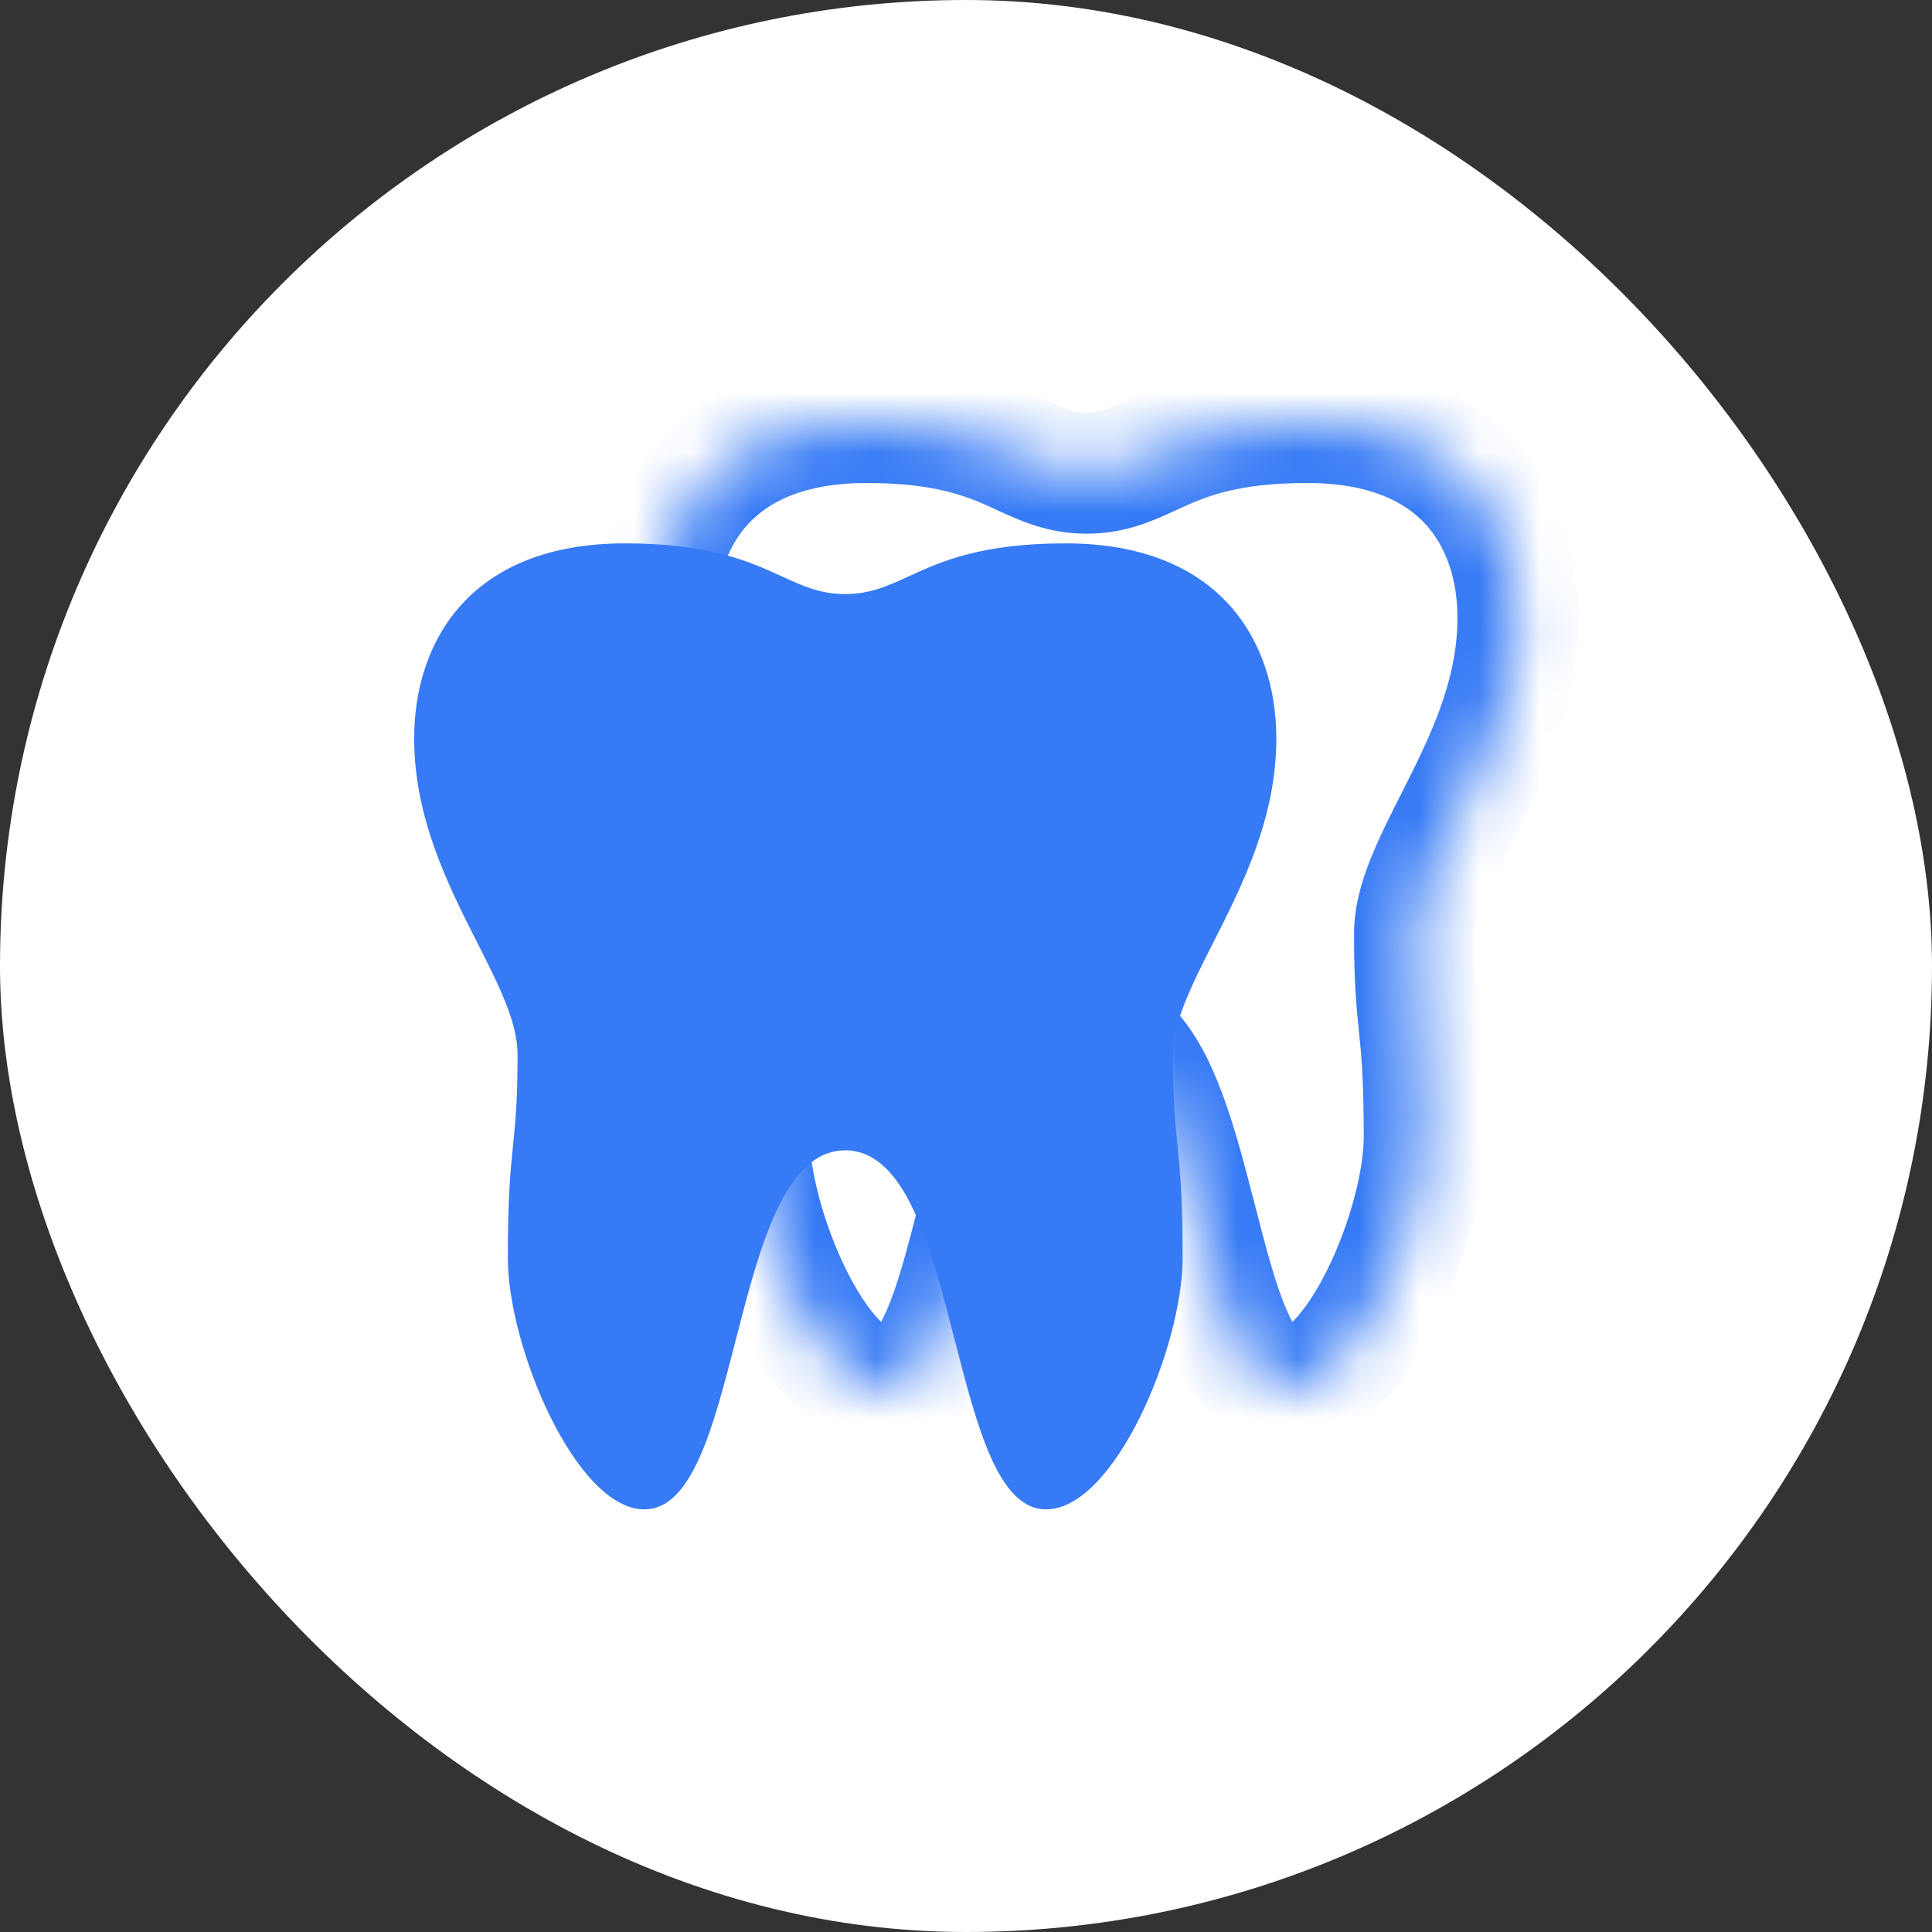 <svg width="32" height="32" viewBox="0 0 32 32" fill="none" xmlns="http://www.w3.org/2000/svg">
    <rect x="0" y="0" width="32" height="32" fill="#333333" stroke="none"/>
    <rect width="32" height="32" rx="16" fill="white" />
    <mask id="path-2-inside-1_37_12357" fill="white">
        <path fill-rule="evenodd" clip-rule="evenodd"
            d="M17.994 7.84C17.995 7.84 17.995 7.84 17.996 7.84C18.409 7.84 18.702 7.706 19.054 7.545C19.582 7.303 20.244 7 21.649 7C24.202 7 25.14 8.616 25.14 10.232C25.14 11.55 24.575 12.666 24.094 13.616C23.737 14.319 23.427 14.932 23.427 15.469C23.427 16.232 23.463 16.591 23.502 16.967C23.544 17.381 23.588 17.815 23.588 18.83C23.588 20.317 22.457 23 21.326 23C20.535 23 20.183 21.631 19.817 20.207C19.42 18.666 19.007 17.06 18.003 17.053C18.003 17.053 18.003 17.053 18.003 17.053C16.994 17.053 16.58 18.663 16.183 20.207C15.817 21.632 15.465 23 14.674 23C13.543 23 12.411 20.317 12.411 18.83C12.411 17.815 12.456 17.381 12.498 16.967C12.536 16.591 12.573 16.233 12.573 15.469C12.573 14.932 12.263 14.319 11.906 13.616C11.425 12.666 10.86 11.55 10.86 10.232C10.86 8.616 11.797 7 14.351 7C15.755 7 16.417 7.303 16.946 7.545C17.295 7.705 17.586 7.838 17.994 7.84Z" />
    </mask>
    <path
        d="M17.996 7.84L17.996 6.84H17.996V7.84ZM17.994 7.84L17.989 8.84L18.006 8.841L18.022 8.84L17.994 7.84ZM19.054 7.545L19.47 8.454L19.47 8.454L19.054 7.545ZM21.649 7V8V7ZM24.094 13.616L23.201 13.164V13.164L24.094 13.616ZM23.427 15.469L22.427 15.469V15.469H23.427ZM23.502 16.967L24.497 16.866V16.866L23.502 16.967ZM19.817 20.207L18.848 20.456L19.817 20.207ZM18.003 17.053L18.011 16.053L17.073 16.046L17.006 16.981L18.003 17.053ZM18.003 17.053V18.053H19.003V17.053H18.003ZM16.183 20.207L15.214 19.958L16.183 20.207ZM12.498 16.967L13.493 17.069L12.498 16.967ZM12.573 15.469H13.573L13.573 15.469L12.573 15.469ZM11.906 13.616L12.798 13.164H12.798L11.906 13.616ZM16.946 7.545L16.529 8.455L16.529 8.455L16.946 7.545ZM17.996 6.84C17.986 6.84 17.976 6.841 17.966 6.841L18.022 8.84C18.013 8.84 18.005 8.84 17.996 8.84V6.84ZM18.637 6.636C18.276 6.801 18.166 6.84 17.996 6.84L17.996 8.84C18.653 8.84 19.128 8.611 19.47 8.454L18.637 6.636ZM21.649 6C20.051 6 19.242 6.359 18.637 6.636L19.47 8.454C19.922 8.247 20.438 8 21.649 8V6ZM26.14 10.232C26.14 9.242 25.853 8.171 25.09 7.336C24.311 6.482 23.148 6 21.649 6V8C22.703 8 23.286 8.326 23.613 8.684C23.958 9.062 24.14 9.606 24.14 10.232H26.14ZM24.986 14.068C25.454 13.142 26.14 11.823 26.14 10.232H24.14C24.14 11.278 23.695 12.19 23.201 13.164L24.986 14.068ZM24.427 15.469C24.427 15.383 24.453 15.232 24.556 14.973C24.658 14.716 24.802 14.43 24.986 14.068L23.201 13.164C23.029 13.505 22.839 13.877 22.697 14.236C22.555 14.594 22.427 15.018 22.427 15.469L24.427 15.469ZM24.497 16.866C24.46 16.51 24.427 16.187 24.427 15.469H22.427C22.427 16.277 22.466 16.672 22.507 17.069L24.497 16.866ZM24.588 18.83C24.588 17.773 24.541 17.304 24.497 16.866L22.507 17.069C22.547 17.457 22.588 17.856 22.588 18.83H24.588ZM21.326 24C22.007 24 22.534 23.606 22.876 23.252C23.237 22.878 23.538 22.4 23.777 21.917C24.249 20.965 24.588 19.769 24.588 18.83H22.588C22.588 19.378 22.362 20.268 21.985 21.029C21.8 21.403 21.607 21.688 21.437 21.863C21.248 22.058 21.21 22 21.326 22V24ZM18.848 20.456C19.024 21.14 19.224 21.932 19.499 22.546C19.638 22.856 19.827 23.196 20.099 23.47C20.39 23.762 20.802 24 21.326 24V22C21.453 22 21.525 22.067 21.516 22.058C21.489 22.031 21.419 21.94 21.325 21.73C21.134 21.303 20.976 20.699 20.785 19.958L18.848 20.456ZM17.996 18.053C17.863 18.052 17.975 17.929 18.232 18.479C18.462 18.971 18.643 19.657 18.848 20.456L20.785 19.958C20.594 19.217 20.37 18.329 20.044 17.631C19.744 16.991 19.147 16.061 18.011 16.053L17.996 18.053ZM17.006 16.981C17.005 16.991 17.005 17.002 17.004 17.014C17.004 17.02 17.004 17.026 17.004 17.033C17.003 17.036 17.003 17.039 17.003 17.042C17.003 17.044 17.003 17.046 17.003 17.047C17.003 17.048 17.003 17.049 17.003 17.05C17.003 17.05 17.003 17.051 17.003 17.051C17.003 17.052 17.003 17.052 17.003 17.052C17.003 17.052 17.003 17.052 17.003 17.052C17.003 17.052 17.003 17.052 17.003 17.052C17.003 17.053 17.003 17.053 18.003 17.053C19.003 17.053 19.003 17.053 19.003 17.053C19.003 17.053 19.003 17.053 19.003 17.053C19.003 17.053 19.003 17.053 19.003 17.053C19.003 17.053 19.003 17.054 19.003 17.054C19.003 17.054 19.003 17.055 19.003 17.055C19.003 17.056 19.003 17.057 19.003 17.058C19.003 17.059 19.003 17.061 19.003 17.063C19.003 17.066 19.003 17.07 19.003 17.073C19.003 17.079 19.003 17.085 19.003 17.091C19.002 17.103 19.002 17.114 19.001 17.124L17.006 16.981ZM18.003 16.053C16.861 16.053 16.26 16.984 15.958 17.626C15.631 18.325 15.406 19.215 15.214 19.958L17.151 20.456C17.358 19.655 17.538 18.968 17.769 18.475C18.026 17.927 18.137 18.053 18.003 18.053V16.053ZM15.214 19.958C15.024 20.699 14.865 21.304 14.675 21.73C14.581 21.94 14.511 22.031 14.483 22.058C14.475 22.067 14.546 22 14.674 22V24C15.197 24 15.61 23.762 15.9 23.47C16.173 23.196 16.362 22.856 16.501 22.546C16.775 21.932 16.976 21.14 17.151 20.456L15.214 19.958ZM14.674 22C14.79 22 14.751 22.058 14.563 21.863C14.393 21.688 14.2 21.403 14.015 21.029C13.637 20.268 13.411 19.378 13.411 18.83H11.411C11.411 19.769 11.751 20.965 12.222 21.917C12.462 22.4 12.763 22.878 13.124 23.252C13.466 23.606 13.993 24 14.674 24V22ZM13.411 18.83C13.411 17.856 13.453 17.457 13.493 17.069L11.503 16.866C11.458 17.304 11.411 17.773 11.411 18.83H13.411ZM13.493 17.069C13.533 16.672 13.573 16.278 13.573 15.469H11.573C11.573 16.187 11.539 16.51 11.503 16.866L13.493 17.069ZM13.573 15.469C13.573 15.018 13.445 14.594 13.303 14.236C13.161 13.877 12.971 13.505 12.798 13.164L11.014 14.068C11.198 14.43 11.342 14.716 11.444 14.973C11.546 15.232 11.573 15.383 11.573 15.469L13.573 15.469ZM12.798 13.164C12.305 12.19 11.86 11.278 11.86 10.232H9.86C9.86 11.823 10.545 13.142 11.014 14.068L12.798 13.164ZM11.86 10.232C11.86 9.606 12.041 9.062 12.386 8.685C12.714 8.326 13.296 8 14.351 8V6C12.852 6 11.689 6.482 10.909 7.336C10.147 8.171 9.86 9.242 9.86 10.232H11.86ZM14.351 8C15.562 8 16.077 8.247 16.529 8.455L17.362 6.636C16.757 6.359 15.949 6 14.351 6V8ZM16.529 8.455C16.869 8.61 17.34 8.837 17.989 8.84L17.999 6.84C17.832 6.84 17.721 6.801 17.362 6.636L16.529 8.455Z"
        fill="#367AF5" mask="url(#path-2-inside-1_37_12357)" />
    <path fill-rule="evenodd" clip-rule="evenodd"
        d="M13.994 9.84C13.995 9.84 13.996 9.84 13.996 9.84C14.409 9.84 14.702 9.706 15.054 9.545C15.582 9.303 16.244 9 17.649 9C20.202 9 21.14 10.616 21.14 12.232C21.14 13.55 20.575 14.666 20.093 15.616C19.737 16.319 19.427 16.932 19.427 17.469C19.427 18.232 19.463 18.591 19.502 18.967C19.544 19.381 19.588 19.815 19.588 20.83C19.588 22.317 18.457 25 17.326 25C16.535 25 16.183 23.631 15.817 22.207C15.42 20.666 15.007 19.06 14.003 19.053C14.003 19.053 14.003 19.053 14.003 19.053C12.994 19.053 12.58 20.663 12.183 22.207C11.817 23.632 11.465 25 10.674 25C9.543 25 8.411 22.317 8.411 20.83C8.411 19.815 8.456 19.381 8.498 18.967C8.536 18.591 8.573 18.232 8.573 17.469C8.573 16.932 8.263 16.319 7.906 15.616C7.425 14.666 6.86 13.55 6.86 12.232C6.86 10.616 7.797 9 10.351 9C11.755 9 12.417 9.303 12.946 9.545C13.295 9.705 13.586 9.839 13.994 9.84Z"
        fill="#367AF5" />
</svg>